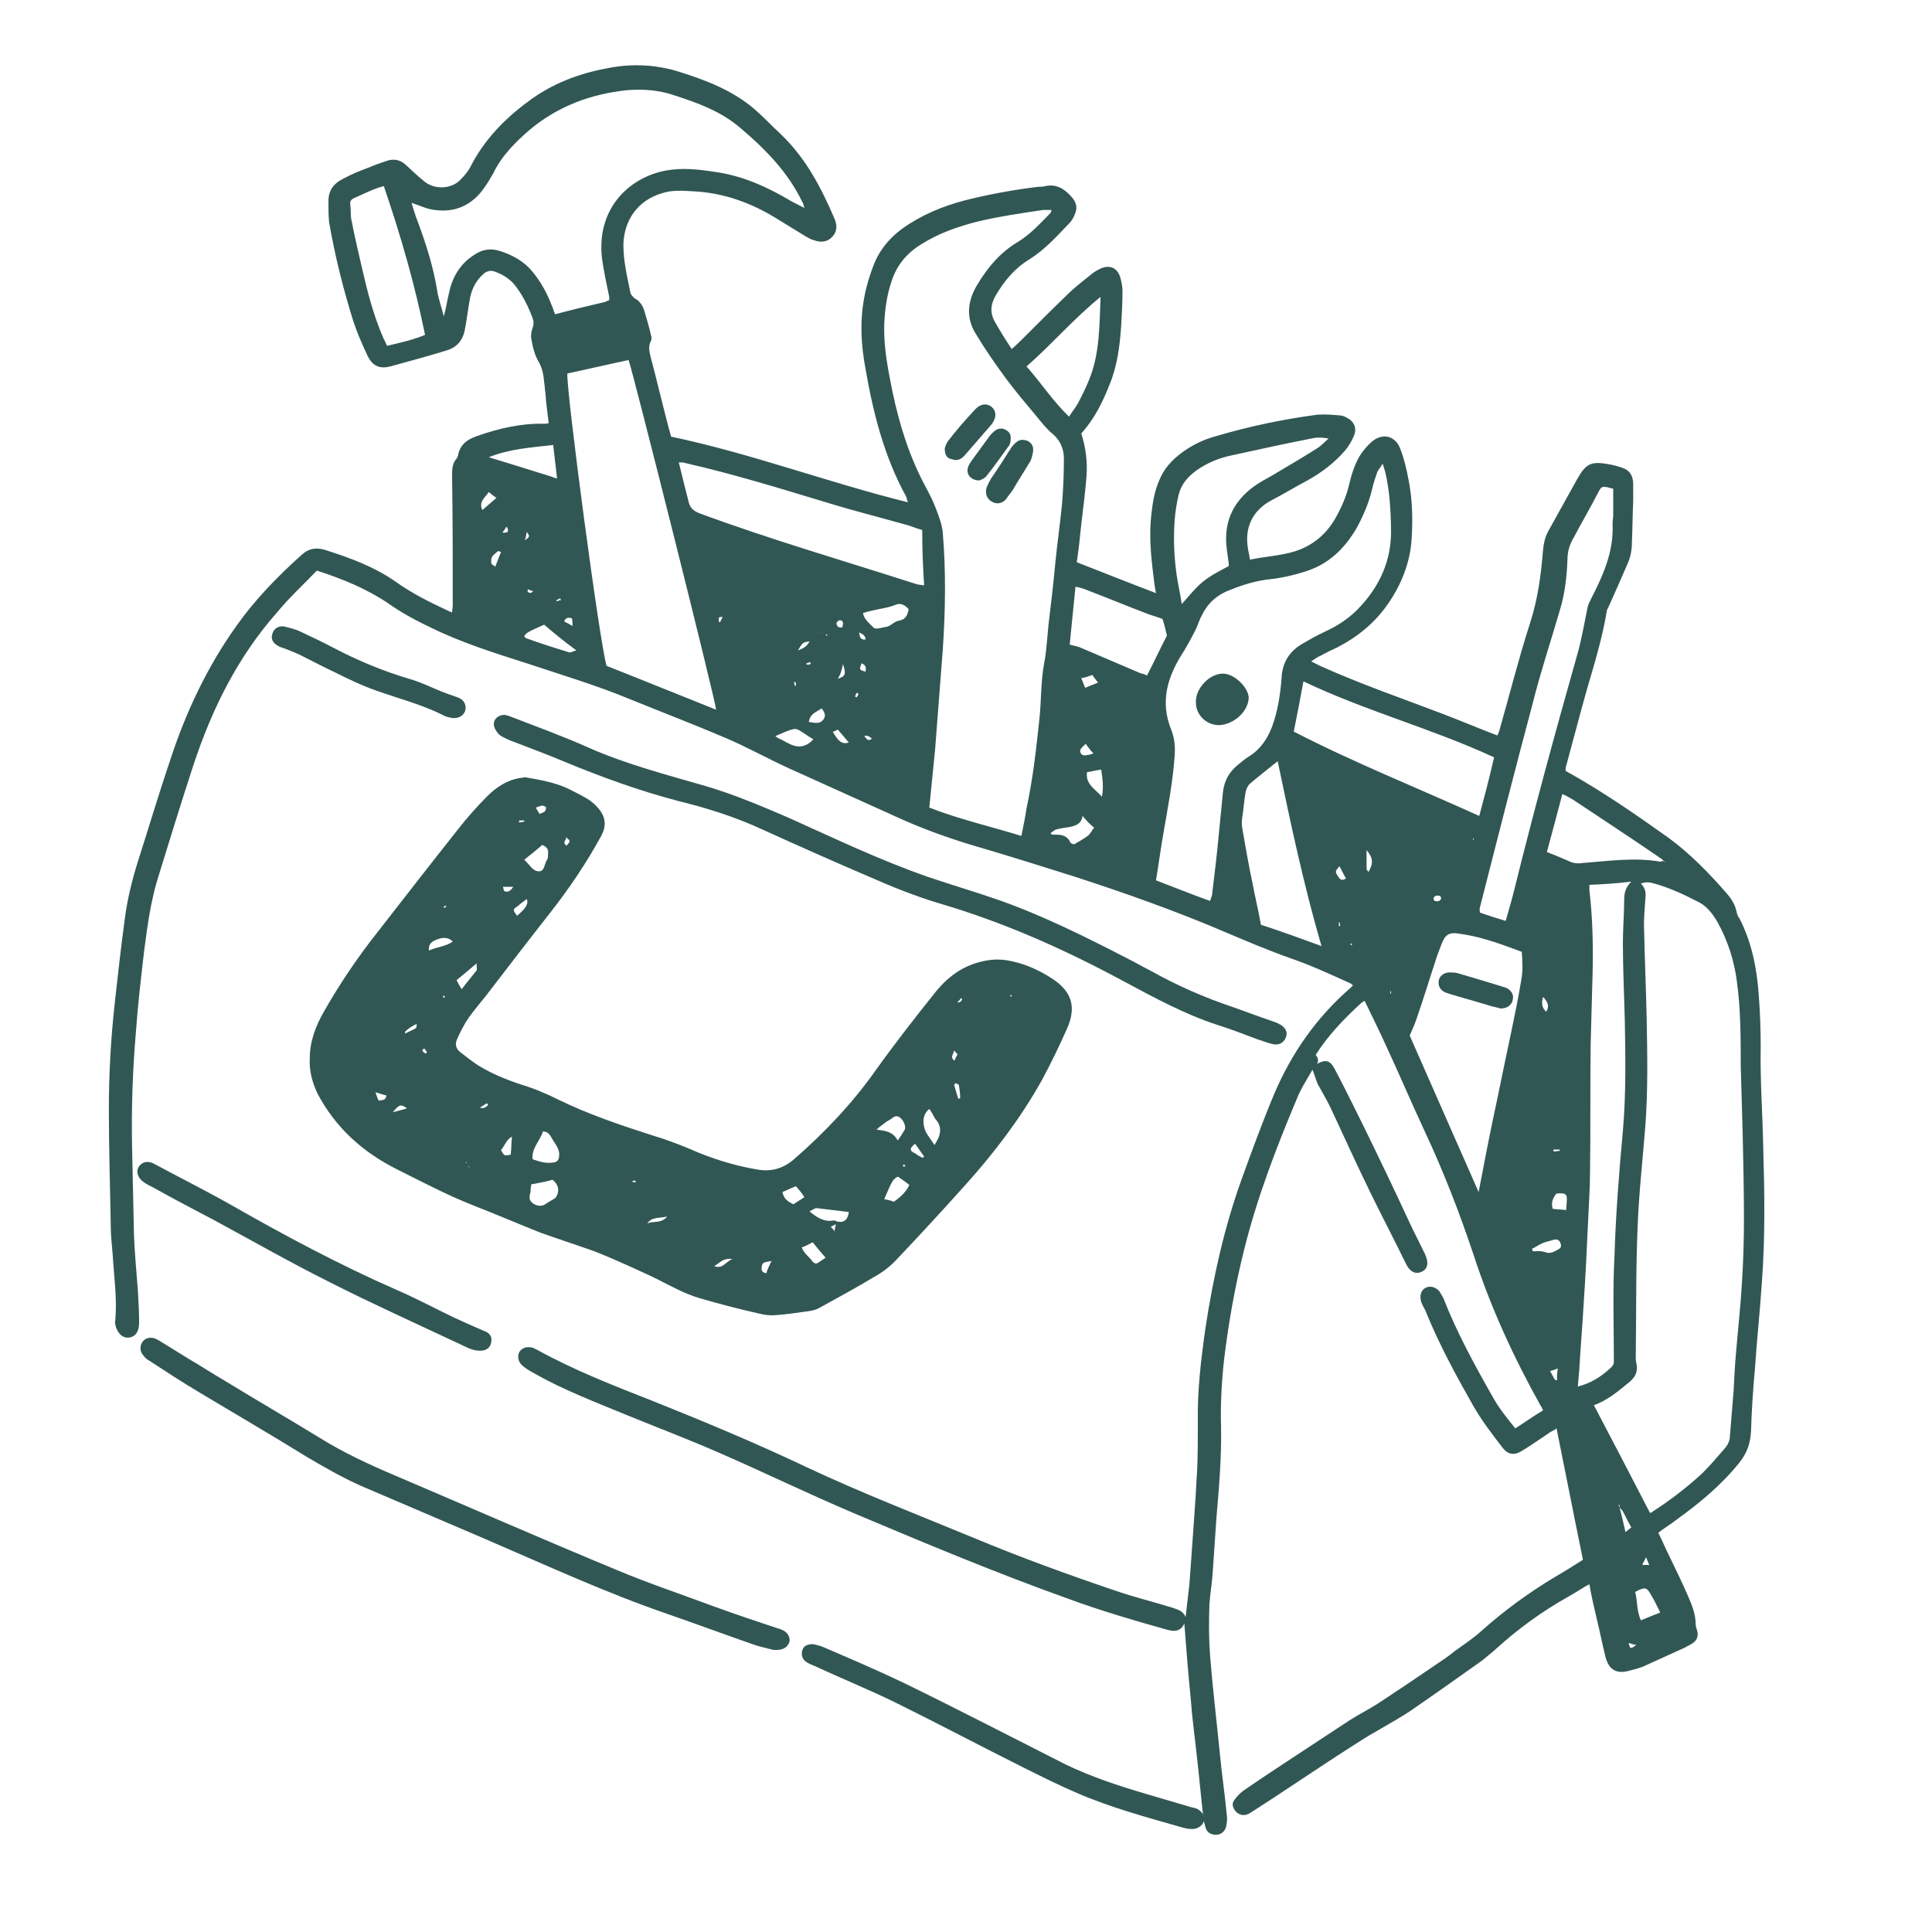 <?xml version="1.0" encoding="UTF-8"?> <!-- Generator: Adobe Illustrator 24.2.0, SVG Export Plug-In . SVG Version: 6.00 Build 0) --> <svg xmlns="http://www.w3.org/2000/svg" xmlns:xlink="http://www.w3.org/1999/xlink" version="1.1" id="Layer_1" x="0px" y="0px" viewBox="0 0 300 300" style="enable-background:new 0 0 300 300;" xml:space="preserve"> <style type="text/css"> .st0{fill:#315754;} </style> <g id="uhDDN3.tif"> <g> <path class="st0" d="M204.5,165.2c1.3-0.7,2-0.6,2.7,0.7c1.5,2.8,2.9,5.7,4.3,8.5c2.5,5.1,5,10.3,7.4,15.5c0.7,1.5,1.5,3,2.2,4.5 c0.1,0.1,0.1,0.2,0.2,0.4c0.6,1.3,0.4,2.3-0.6,2.7c-0.9,0.4-1.8,0-2.4-1.3c-1.8-3.7-3.7-7.3-5.5-11c-2.1-4.3-4.1-8.7-6.1-13 c-0.6-1.3-1.4-2.6-2.1-3.9c-0.3-0.7-0.5-1.5-0.8-2.2c0,0,0,0,0,0c-0.9,1.6-1.9,3.1-2.5,4.7c-3.2,7.6-6.1,15.2-8.1,23.2 c-1.4,5.6-2.4,11.2-3.1,16.9c-0.4,3.5-0.6,7.1-0.5,10.6c0.1,4.7-0.3,9.4-0.7,14c-0.2,2.9-0.4,5.9-0.6,8.8 c-0.1,1.6-0.4,3.2-0.5,4.8c-0.1,2.7-0.1,5.3,0.1,8c0.4,5,1,10,1.5,15c0.3,3.3,0.8,6.5,1.1,9.8c0.1,0.6,0,1.1-0.1,1.7 c-0.2,0.8-0.8,1.3-1.6,1.3c-0.8,0-1.4-0.4-1.6-1.1c-0.1-0.4-0.2-0.8-0.3-1.1c-0.4-3.5-0.7-7-1.1-10.4c-0.3-2.8-0.7-5.6-0.9-8.5 c-0.4-3.9-0.7-7.8-1-11.7c-0.6,1.3-1.6,1.3-2.9,0.9c-5-1.4-10.1-2.9-15-4.7c-11.2-4-22.2-8.6-33.1-13.2c-7.1-3-14.1-6.4-21.2-9.5 c-4.8-2.1-9.8-4-14.7-6c-4.6-1.9-9.3-3.7-13.6-6.1c-0.7-0.4-1.5-0.8-2.1-1.3c-0.8-0.6-1-1.4-0.7-2.2c0.4-0.7,1.2-1,2.2-0.7 c0.2,0.1,0.4,0.2,0.6,0.3c5.8,3.2,12,5.6,18.1,8c8,3.2,15.9,6.5,23.7,10.2c8.5,4,17.3,7.4,26,11c7.2,3,14.6,5.7,22,8.2 c2.9,1,5.8,1.7,8.7,2.6c0.9,0.3,1.8,0.5,2.2,1.5c0.2-1.7,0.4-3.5,0.6-5.2c0.4-5.9,0.9-11.9,1.2-17.8c0.1-2.4,0.1-4.8,0.1-7.2 c-0.1-5,0.5-9.9,1.2-14.8c1.2-7.8,2.9-15.5,5.6-23c1.6-4.4,3.2-8.8,5-13.1c2.7-6.4,6.6-12,11.9-16.6c0.1-0.1,0.2-0.2,0.4-0.4 c-0.2-0.1-0.3-0.3-0.4-0.3c-3.1-1.4-6.1-2.8-9.3-3.9c-3.4-1.2-6.7-2.6-10-4c-7.7-3.3-15.6-6.1-23.6-8.7c-5.4-1.7-10.8-3.4-16.3-5 c-3.9-1.2-7.7-2.6-11.4-4.3c-5.5-2.5-11.1-5-16.6-7.5c-3.3-1.5-6.5-3.3-9.8-4.7c-4.9-2.1-9.9-4-14.8-6c-5.3-2.2-10.7-3.8-16.1-5.6 c-5-1.6-10.1-3.2-14.8-5.5c-2.3-1.1-4.6-2.3-6.7-3.8c-3.4-2.3-7.1-3.8-11.1-5.1c-2,2.1-4.2,4.1-6.1,6.4 c-6.2,7-10.2,15.1-13.1,23.9c-1.9,5.8-3.7,11.7-5.5,17.5c-1.1,3.6-1.6,7.3-2.1,11.1c-0.5,4.3-1,8.5-1.3,12.8 c-0.5,5.8-0.7,11.6-0.6,17.5c0.1,4.6,0.2,9.3,0.3,13.9c0.1,2.9,0.4,5.8,0.6,8.6c0.1,1.7,0.2,3.4,0.2,5.1c0,1.4-0.6,2.2-1.6,2.3 c-1,0.1-1.8-0.7-2.1-2c0-0.2-0.1-0.4,0-0.7c0.3-3.4-0.2-6.7-0.4-10.1c-0.1-1.4-0.3-2.9-0.3-4.3c-0.1-6.1-0.3-12.2-0.3-18.3 c0-5.5,0.3-10.9,0.9-16.4c0.5-4.5,1-9,1.6-13.4c0.4-3,1.1-5.8,2-8.7c1.7-5.3,3.3-10.7,5.1-16c2.4-7.3,5.7-14.3,10.2-20.6 c2.9-4.1,6.4-7.7,10.2-11.1c1.1-1,2.3-1.1,3.6-0.7c3.8,1.2,7.6,2.6,10.9,4.9c2.5,1.8,5.3,3.2,8.1,4.5c0.2,0.1,0.4,0.2,0.7,0.3 c0-0.4,0.1-0.7,0.1-1.1c0-6.7,0-13.4-0.1-20.1c0-1,0-1.9,0.7-2.7c0.1-0.1,0.1-0.2,0.2-0.4c0.3-1.8,1.5-2.6,3-3.1 c3.4-1.2,6.9-2,10.5-1.9c0.2,0,0.3,0,0.6-0.1c-0.2-1.6-0.4-3.1-0.5-4.6c-0.1-0.6-0.1-1.1-0.2-1.7c-0.1-1.2-0.3-2.3-0.9-3.3 c-0.6-1-0.9-2.3-1.1-3.5c-0.1-0.5,0-1.1,0.2-1.7c0.2-0.5,0.2-1,0-1.5c-0.7-1.9-1.6-3.7-2.9-5.3c-0.8-0.9-1.8-1.5-2.9-1.9 c-0.7-0.3-1.4-0.1-1.9,0.4c-1.1,1-1.7,2.2-2,3.6c-0.3,1.6-0.5,3.3-0.8,4.9c-0.3,1.7-1.2,2.8-2.8,3.3c-2.9,0.9-5.9,1.7-8.8,2.5 c-1.6,0.4-2.7,0-3.5-1.6c-0.8-1.7-1.6-3.5-2.2-5.3c-1.6-5.1-2.9-10.3-3.8-15.5C51,33.5,51,32.4,51,31.2c0-1.6,0.8-2.7,2.2-3.4 c1.3-0.7,2.7-1.3,4.1-1.8c0.9-0.4,1.8-0.7,2.7-1c1.1-0.4,2.1-0.2,2.9,0.5c1,0.9,1.9,1.8,2.9,2.6c1.6,1.4,4.3,1.3,5.7-0.2 c0.6-0.6,1.2-1.3,1.6-2.1c2.1-4.1,5.3-7.4,9-10.1c3.6-2.7,7.8-4.3,12.2-5.1c2.4-0.5,4.9-0.6,7.3-0.3c1.3,0.2,2.5,0.4,3.7,0.8 c4.2,1.3,8.4,2.9,11.8,5.8c1.4,1.2,2.7,2.6,4.1,3.9c3.9,3.7,6.3,8.3,8.4,13.2c0.4,1,0.4,1.9-0.3,2.7c-0.8,0.9-1.8,1-2.9,0.6 c-0.5-0.1-0.9-0.4-1.3-0.6c-1.5-0.9-2.9-1.8-4.4-2.7c-4-2.5-8.4-4.1-13.2-4.3c-1.6-0.1-3.2-0.2-4.7,0.3c-3.7,1.1-5.9,4.1-6,8 c0,2.6,0.6,5,1.1,7.5c0.1,0.3,0.4,0.6,0.6,0.8c0.8,0.4,1.2,1,1.5,1.8c0.4,1.3,0.8,2.7,1.1,4c0.1,0.3,0.1,0.7-0.1,1 c-0.3,0.7-0.2,1.4,0,2.2c1,3.8,1.9,7.6,2.9,11.4c0.1,0.3,0.2,0.7,0.3,1.1c12.4,2.6,24.3,7.1,36.8,10.2c-0.2-0.4-0.2-0.7-0.3-0.9 c-3.4-6.2-5.1-12.9-6.3-19.8c-0.7-3.7-0.9-7.4-0.2-11.1c0.3-1.7,0.8-3.3,1.4-4.9c1.1-2.9,3.1-5,5.7-6.6c3-1.9,6.3-3.1,9.8-3.9 c3.4-0.8,6.8-1.4,10.2-1.8c0.3,0,0.7,0,1-0.1c1.8-0.4,3.1,0.5,4.2,1.8c0.6,0.7,0.8,1.5,0.5,2.3c-0.2,0.6-0.5,1.2-0.9,1.6 c-2,2.1-3.9,4.2-6.3,5.7c-2.3,1.4-3.9,3.4-5.2,5.6c-0.8,1.4-0.9,2.7-0.1,4.1c0.8,1.4,1.6,2.7,2.6,4.2c0.8-0.7,1.4-1.3,2-1.9 c2.4-2.4,4.8-4.8,7.2-7.1c1.1-1,2.3-1.9,3.4-2.8c0.4-0.3,0.8-0.5,1.2-0.7c1.3-0.6,2.5-0.2,3,1.2c0.2,0.7,0.4,1.5,0.4,2.2 c0,1.8-0.1,3.6-0.2,5.4c-0.2,3.1-0.6,6.3-1.8,9.2c-1.1,2.8-2.4,5.4-4.4,7.6c0.7,2.2,1,4.5,0.8,6.8c-0.2,2.4-0.5,4.9-0.8,7.3 c-0.2,2-0.4,3.9-0.7,5.9c4.1,1.6,8.1,3.2,12.3,4.8c-0.2-1-0.3-1.8-0.4-2.7c-0.4-3.2-0.7-6.4-0.3-9.7c0.2-1.8,0.5-3.5,1.2-5.1 c0.7-1.8,2-3.2,3.5-4.3c1.6-1.2,3.5-2.1,5.4-2.6c5.1-1.5,10.3-2.6,15.6-3.3c1.2-0.1,2.3,0,3.5,0.1c0.4,0,0.9,0.2,1.2,0.4 c1,0.5,1.5,1.5,1.1,2.6c-0.3,0.8-0.8,1.7-1.4,2.4c-1.6,1.9-3.6,3.4-5.7,4.6c-1.9,1-3.7,2.1-5.6,3.1c-2.6,1.3-4.5,3.8-3.8,7.7 c0.1,0.5,0.2,1,0.3,1.6c2.4-0.5,4.7-0.6,7-1.3c2.8-0.9,4.9-2.7,6.3-5.2c0.9-1.6,1.7-3.4,2.1-5.2c0.3-1.3,0.7-2.6,1.3-3.8 c0.5-1,1.3-2,2.2-2.8c1.6-1.4,3.6-1,4.4,1c0.6,1.5,1,3.2,1.3,4.8c0.6,3,0.7,6.1,0.5,9.2c-0.2,3.7-1.6,7.2-3.7,10.2 c-2,2.9-4.7,5.1-7.8,6.7c-0.9,0.4-1.7,0.8-2.6,1.3c-0.5,0.2-0.9,0.5-1.5,0.9c0.6,0.3,1,0.5,1.4,0.7c6.2,2.8,12.6,5,18.9,7.4 c2.9,1.1,5.7,2.3,8.6,3.4c0.1-0.2,0.2-0.4,0.3-0.7c1.6-5.6,3-11.2,4.8-16.8c1.2-3.7,1.7-7.5,2-11.3c0.1-1,0.3-2,0.8-2.9 c1.5-2.7,3-5.4,4.5-8.1c1.4-2.5,2.2-2.8,5-2.3c0.6,0.1,1.3,0.3,1.9,0.5c1.3,0.4,1.8,1.3,1.8,2.6c0,0.9,0,1.8,0,2.6 c-0.1,2.1-0.1,4.3-0.2,6.4c0,1.2-0.2,2.3-0.7,3.4c-1,2.3-2,4.6-3,6.8c-0.1,0.2-0.2,0.3-0.2,0.5c-0.7,4.2-1.9,8.1-3.1,12.2 c-1.1,3.9-2.1,7.8-3.2,11.8c-0.1,0.2-0.1,0.5-0.1,0.8c5.6,3.1,10.8,6.7,16,10.4c3.4,2.5,6.3,5.5,9,8.6c0.8,0.9,1.4,1.9,1.6,3.1 c0.1,0.3,0.2,0.6,0.4,0.8c1.9,3.7,2.7,7.7,3,11.9c0.2,2.7,0.3,5.3,0.3,8c-0.1,5.3,0.3,10.6,0.4,15.9c0.2,6.8,0.3,13.7-0.2,20.5 c-0.3,4.6-0.8,9.2-1.1,13.7c-0.3,3.2-0.5,6.4-0.6,9.6c-0.1,1.9-0.6,3.4-1.8,4.9c-2.8,3.5-6.2,6.3-9.8,8.9c-0.9,0.7-1.9,1.3-2.8,2 c0.6,1.2,1.1,2.4,1.7,3.6c1,2.1,2,4.1,2.9,6.2c0.6,1.4,1.2,2.8,1.2,4.4c0,0.3,0.1,0.6,0.2,0.9c0.3,1,0,1.7-0.9,2.2 c-0.3,0.2-0.6,0.3-0.9,0.5c-2.2,1-4.4,2-6.6,3c-0.8,0.3-1.6,0.5-2.4,0.7c-1.8,0.4-2.9-0.3-3.4-2.2c-0.5-2-0.9-4.1-1.4-6.1 c-0.4-1.7-0.8-3.4-1.1-5.2c-0.4,0.2-0.6,0.3-0.9,0.5c-0.8,0.5-1.6,1-2.5,1.5c-4.1,2.3-7.9,5.1-11.4,8.3c-0.6,0.5-1.2,1-1.8,1.5 c-3.8,2.7-7.6,5.4-11.4,8c-2.6,1.7-5.4,3.1-8,4.8c-4.4,2.8-8.7,5.7-13.1,8.6c-1.1,0.7-2.3,1.5-3.4,2.2c-0.3,0.2-0.5,0.3-0.8,0.4 c-0.6,0.1-1.1,0-1.6-0.5c-0.4-0.5-0.7-1.1-0.3-1.7c0.4-0.6,0.9-1.1,1.4-1.5c3.2-2.2,6.4-4.3,9.6-6.4c2.3-1.5,4.7-3.1,7-4.6 c1.4-0.9,3-1.7,4.4-2.6c2.9-1.9,5.7-3.8,8.5-5.7c1.2-0.8,2.4-1.6,3.5-2.5c1.4-1,2.9-2,4.2-3.2c3.5-3.1,7.2-5.8,11.2-8.2 c1.4-0.8,2.8-1.7,4.4-2.7c-1.4-6.8-2.7-13.5-4.1-20.4c-0.4,0.3-0.7,0.4-1,0.6c-1.5,1-2.9,2-4.4,2.9c-1.1,0.7-2.1,0.6-2.9-0.4 c-1.7-2.2-3.4-4.4-4.8-6.9c-2.6-4.6-5.1-9.2-7.1-14.1c-0.2-0.6-0.6-1.1-0.8-1.7c-0.3-0.9-0.1-1.8,0.6-2.2c0.7-0.4,1.6-0.2,2.2,0.5 c0.2,0.3,0.4,0.7,0.6,1c2.1,5.4,4.9,10.5,7.8,15.6c0.9,1.6,2.1,3.1,3.4,4.7c1.4-0.9,2.8-1.9,4.3-2.8c-0.1-0.3-0.2-0.5-0.3-0.6 c-4.2-7.5-7.8-15.3-10.5-23.6c-2.2-6.6-4.7-13-7.6-19.2c-2.1-4.5-4-9-6.1-13.5c-1-2.2-2.1-4.4-3.2-6.7c-0.2,0.1-0.5,0.3-0.7,0.5 c-2.6,2.4-5,4.9-6.9,7.9C204.8,164.4,204.7,164.9,204.5,165.2L204.5,165.2L204.5,165.2z M134.4,99.3c0,0,0,0.1,0,0.1 c0,0,0.1,0,0.1,0C134.4,99.4,134.4,99.3,134.4,99.3c0-0.6-0.4-0.8-1-1.1C133.5,98.9,133.6,99.4,134.4,99.3z M251.5,234.1 c0-0.1,0-0.3,0-0.4c-0.1,0-0.1,0-0.2,0C251.4,233.9,251.5,234,251.5,234.1c0.3,1.2,0.6,2.4,0.9,3.8c0.4-0.3,0.6-0.5,0.9-0.7 c-0.1-0.2-0.1-0.3-0.2-0.4c-0.4-0.7-0.7-1.4-1.1-2.1C251.9,234.5,251.7,234.3,251.5,234.1z M258.4,133.7c0,0.1,0,0.1,0.1,0.2 c0,0,0-0.1,0-0.1C258.4,133.7,258.4,133.7,258.4,133.7c-0.2-0.1-0.3-0.3-0.5-0.4c-4.5-3.1-9.1-6.1-13.6-9.1 c-0.5-0.3-1-0.6-1.7-0.9c-0.8,3.1-1.6,6-2.4,9c1.3,0.5,2.5,1,3.6,1.5c0.7,0.3,1.3,0.3,2,0.2c4-0.3,8-0.9,12-0.2 C258.1,133.7,258.2,133.7,258.4,133.7z M124.9,32.3C124.9,32.3,124.9,32.4,124.9,32.3c0.1,0.1,0.1,0.1,0.1,0.1 C124.9,32.4,124.9,32.3,124.9,32.3c-0.1-0.3-0.1-0.6-0.3-0.9c-2.2-4.6-5.7-8.2-9.6-11.5c-3-2.6-6.6-3.9-10.3-5.1 c-2.3-0.8-4.8-1-7.3-0.8c-5.7,0.6-10.8,2.5-15.2,6.2c-2.2,1.9-4.3,4-5.6,6.7c-0.4,0.7-0.8,1.4-1.3,2.1c-2,3-4.9,4.2-8.4,3.5 c-1-0.2-2-0.7-3-1c0.3,1,0.6,2,1,3c1.3,3.5,2.4,7,3,10.7c0.2,1.3,0.7,2.6,1,3.9c0.4-1.2,0.5-2.4,0.8-3.5c0.5-2.5,1.7-4.6,3.9-6 c1.3-0.9,2.6-1.1,4.1-0.6c1.9,0.6,3.7,1.6,5,3.2c1.3,1.6,2.3,3.4,3,5.3c0.2,0.4,0.3,0.9,0.5,1.3c2.6-0.7,5.1-1.3,7.7-1.9 c0.2-0.1,0.5-0.2,0.7-0.3c0-0.2,0-0.4,0-0.5c-0.4-1.9-0.8-3.8-1.1-5.8c-1-7.8,4.1-12.7,9.8-13.8c2.6-0.5,5.2-0.2,7.8,0.2 c4.2,0.6,8,2.3,11.7,4.5C123.5,31.6,124.2,31.9,124.9,32.3z M158.6,129.8c0.3-1.5,0.6-2.9,0.8-4.3c1-4.6,1.5-9.2,2-13.9 c0.3-2.8,0.2-5.6,0.7-8.4c0.4-2,0.5-4.1,0.7-6.1c0.4-3.3,0.8-6.7,1.1-10c0.3-2.9,0.7-5.8,1-8.7c0.2-2.4,0.3-4.8,0.3-7.2 c0-1.4-0.5-2.7-1.6-3.7c-1-0.8-1.8-1.8-2.6-2.8c-1.6-1.9-3.2-3.8-4.7-5.8c-1.7-2.3-3.3-4.6-4.8-7.1c-1.5-2.4-1.3-5,0.2-7.5 c1.6-2.7,3.6-5.1,6.3-6.7c2-1.2,3.5-2.9,5.1-4.5c0.1-0.1,0.1-0.3,0.2-0.5c-0.5,0-0.9,0-1.3,0c-3.4,0.5-6.8,1-10.2,1.8 c-3.1,0.8-6,1.8-8.7,3.5c-2.3,1.4-3.9,3.3-4.7,5.9c-0.7,2.1-1,4.3-1.1,6.6c-0.1,3.6,0.6,7,1.3,10.5c1.1,5.2,2.7,10.3,5.3,15 c0.5,1,1,1.9,1.4,3c0.5,1.3,1,2.6,1.1,3.9c0.5,6,0.4,12,0,18c-0.4,5.2-0.8,10.4-1.2,15.6c-0.3,3-0.6,5.9-0.9,9 C148.9,127.2,153.7,128.3,158.6,129.8z M256.2,234.9c0.2,0,0.3,0,0.3-0.1c2.8-1.8,5.4-3.8,7.8-6c1.3-1.3,2.5-2.7,3.7-4.1 c0.3-0.4,0.6-1,0.6-1.5c0.2-2.4,0.4-4.9,0.6-7.3c0.1-2.1,0.2-4.1,0.4-6.2c0.3-3.6,0.7-7.1,0.9-10.7c0.2-3.2,0.3-6.5,0.3-9.7 c0-4.5-0.1-8.9-0.2-13.4c-0.1-3.5-0.2-6.9-0.3-10.4c0-4.4,0-8.8-0.6-13.1c-0.4-3.2-1.4-6.3-3-9.2c-0.7-1.2-1.5-2.3-2.7-3 c-2.3-1.2-4.6-2.3-7.1-3c-0.7-0.2-1.3-0.3-2.1,0c0.7,0.7,0.8,1.4,0.7,2.3c-0.1,1.7-0.3,3.3-0.2,5c0.1,4.6,0.3,9.2,0.4,13.8 c0.1,5.5,0.2,10.9-0.2,16.4c-0.4,5.2-1,10.4-1.2,15.6c-0.3,6.7-0.2,13.5-0.3,20.2c0,0.4,0,0.8,0.1,1.2c0.3,1.3-0.2,2.2-1.2,3 c-1.7,1.4-3.4,2.8-5.4,3.5C250.4,223.7,253.3,229.3,256.2,234.9z M187.9,139.9c0.1-0.3,0.2-0.6,0.3-0.9c0.4-3.3,0.8-6.6,1.1-9.9 c0.2-2,0.4-4.1,0.6-6.1c0.2-1.8,1-3.2,2.4-4.3c0.6-0.5,1.2-1,1.9-1.4c1.6-1.1,2.6-2.6,3.3-4.4c0.9-2.4,1.3-5,1.5-7.6 c0.1-2.3,1.1-4,3-5.2c1.2-0.7,2.4-1.4,3.7-2c2.2-1,4.1-2.3,5.7-4.1c2.9-3.2,4.6-7,4.6-11.4c0-1.9-0.1-3.9-0.3-5.8 c-0.2-1.5-0.4-3.1-1-4.8c-0.3,0.5-0.6,0.9-0.8,1.2c-0.3,0.9-0.6,1.7-0.8,2.6c-0.5,2.2-1.4,4.3-2.5,6.3c-1.9,3.2-4.4,5.6-8.1,6.7 c-1.9,0.6-3.8,1-5.8,1.2c-2.2,0.3-4.3,1-6.4,1.9c-1.7,0.8-2.9,2-3.7,3.7c-0.4,0.7-0.6,1.5-1,2.3c-0.5,1-1.1,2.1-1.7,3.1 c-2.5,3.8-3.9,7.8-2,12.4c0.5,1.3,0.6,2.6,0.5,4c-0.3,4.2-1.1,8.2-1.8,12.3c-0.4,2.3-0.7,4.6-1.1,7 C182.4,137.8,185.1,138.9,187.9,139.9z M111.2,110.2c-0.2-1.9-13.2-53.6-13.6-54.3c-3.2,0.7-6.3,1.4-9.5,2.1 c-0.2,2.6,5.1,42.5,6.1,45.4C99.8,105.6,105.4,107.9,111.2,110.2z M229.6,185.1c0.9-4.7,1.8-9.4,2.8-14c0.8-3.9,1.6-7.7,2.4-11.5 c0.5-2.4,1-4.9,1.4-7.3c0.3-1.5,0.2-3,0.1-4.5c-1.9-0.7-3.7-1.4-5.5-1.9c-1.3-0.4-2.7-0.7-4.1-0.9c-1.7-0.3-2.3,0.1-2.9,1.7 c-0.2,0.5-0.4,1.1-0.6,1.6c-1.1,3.3-2.1,6.6-3.2,9.8c-0.3,0.9-0.7,1.8-1.1,2.7C222.4,168.8,226,176.9,229.6,185.1z M246.8,137.4 c0,0.4,0,0.6,0,0.8c0.5,4.3,0.6,8.6,0.5,12.8c-0.1,3.7-0.2,7.4-0.3,11c-0.1,6.7,0,13.3-0.1,20c0,2.5-0.2,5.1-0.3,7.6 c-0.2,4.3-0.4,8.7-0.7,13c-0.2,3.5-0.5,7-0.7,10.5c-0.1,0.7-0.1,1.4-0.2,2.2c2-0.5,3.6-1.5,5.1-2.9c0.3-0.3,0.5-0.5,0.5-1 c0-5.5-0.2-11,0.1-16.5c0.2-6.4,0.7-12.8,1.3-19.3c0.5-5.7,0.4-11.4,0.3-17.1c-0.1-4-0.3-8-0.3-12.1c0-2.2,0.2-4.5,0.2-6.7 c0-1,0.2-1.9,1.1-2.8C250.9,137.2,248.9,137.3,246.8,137.4z M250.5,75.9c-1.8-0.5-1.8-0.5-2.5,0.9c-1.2,2.3-2.5,4.5-3.7,6.8 c-0.6,1-0.9,2.1-0.9,3.2c-0.1,2.7-0.4,5.4-1.2,8c-1.4,4.8-3,9.6-4.2,14.4c-2.8,10.5-5.5,21.1-8.2,31.7c-0.1,0.3,0,0.6,0,0.8 c1.4,0.5,2.7,0.9,4,1.3c0.5-1.8,1-3.4,1.4-5.1c3-12.1,6.3-24.2,9.7-36.2c0.7-2.4,1.1-4.9,1.6-7.3c0.1-0.5,0.3-0.9,0.5-1.3 c1.9-3.7,3.6-7.4,3.4-11.7c0-0.5,0.1-1,0.1-1.4C250.5,78.7,250.5,77.3,250.5,75.9z M143.2,82.3c-1.1-0.3-1.9-0.7-2.8-0.9 c-3.9-1.1-7.9-2.1-11.8-3.3c-7.3-2.2-14.7-4.5-22.2-6.2c-0.3-0.1-0.6-0.1-1-0.1c0.5,2.1,1,4,1.5,6c0.2,1,0.7,1.5,1.7,1.9 c11.1,4.1,22.5,7.4,33.7,11c0.3,0.1,0.6,0.1,1.2,0.2C143.3,87.9,143.2,85.2,143.2,82.3z M232,117.6c-9.7-4.5-20-7.2-29.6-11.8 c-0.5,2.7-1,5.3-1.5,7.8c9.3,4.8,19.1,8.7,28.8,13.1C230.5,123.7,231.3,120.7,232,117.6z M190.8,87.9c0-0.1,0-0.2,0-0.4 c-0.1-0.7-0.2-1.5-0.3-2.2c-0.6-4.5,1.2-7.9,5-10.3c0.8-0.5,1.8-1,2.6-1.5c2.2-1.3,4.4-2.6,6.6-4c0.6-0.4,1.1-1,1.6-1.4 c-1-0.2-1.9-0.2-2.7,0c-4.1,0.8-8.2,1.7-12.3,2.6c-2,0.4-3.9,1.2-5.6,2.4c-1.3,1-2.3,2.1-2.7,3.8c-0.3,1.3-0.5,2.6-0.6,3.9 c-0.2,2.8-0.1,5.6,0.3,8.4c0.2,1.5,0.6,3.1,0.8,4.6c1.1-1.2,2-2.4,3.2-3.4C187.9,89.4,189.3,88.7,190.8,87.9z M205.2,146.9 c-2.8-9.6-4.8-19.1-6.8-28.7c-1.5,1.2-2.9,2.3-4.2,3.4c-0.4,0.3-0.7,0.9-0.8,1.5c-0.2,1.2-0.3,2.5-0.5,3.8c-0.1,0.6-0.1,1.1,0,1.7 c0.5,2.9,1,5.8,1.6,8.6c0.4,2.1,0.9,4.2,1.3,6.4C198.9,144.6,201.9,145.7,205.2,146.9z M59.6,28.9c-1.6,0.4-3.1,1.2-4.7,1.9 c-0.4,0.2-0.6,0.5-0.5,1c0.1,0.8,0,1.7,0.2,2.5c0.5,2.6,1.1,5.1,1.7,7.7c0.8,3.5,1.7,6.9,3.1,10.2c0.2,0.5,0.5,1,0.7,1.5 c2.1-0.5,4-0.9,5.9-1.7C64.4,44.1,62.2,36.5,59.6,28.9z M178.1,104.9c1.1-2.1,2-4.1,3.1-6.2c-0.2-0.8-0.4-1.8-0.7-2.6 c-0.8-0.3-1.5-0.5-2.1-0.7c-3.4-1.3-6.8-2.7-10.2-4c-0.3-0.1-0.7-0.2-1.2-0.3c-0.3,3.1-0.6,6.1-0.9,9c0.8,0.2,1.4,0.3,2,0.6 c3,1.3,5.9,2.5,8.9,3.8C177.4,104.6,177.8,104.7,178.1,104.9z M170.9,46.1c-4.1,3.3-7.5,7.3-11.5,10.8c2.3,2.6,4.1,5.4,6.6,7.8 c0.5-0.8,1-1.4,1.4-2.1c0.6-1.2,1.2-2.3,1.7-3.6C170.8,54.9,170.7,50.5,170.9,46.1z M86.5,74.3c-0.2-1.8-0.4-3.5-0.6-5.2 c-3.5,0.4-6.8,0.6-10,1.9c3.3,1,6.5,2,9.7,3C85.8,74.1,86.1,74.2,86.5,74.3z M134,95.2c0.2,1,1,1.6,1.7,2.3 c0.1,0.1,0.4,0.1,0.6,0.1c0.5-0.1,1-0.2,1.5-0.3c0.6-0.2,1.1-0.8,1.7-0.9c1.2-0.2,1.4-0.9,1.6-1.8c-0.6-0.7-1.3-1-2-0.7 c-1.2,0.5-2.4,0.6-3.6,0.9C135,94.9,134.6,95,134,95.2z M84.5,97c-2.7,1.2-2.7,1.2-3.1,1.8c0.1,0.1,0.1,0.2,0.3,0.3 c2.2,0.8,4.4,1.5,6.7,2.2c0.2,0.1,0.6-0.2,1.1-0.3C87.6,99.6,86,98.3,84.5,97z M168.1,126.7c-0.2,1.3-1.1,1.5-1.9,1.7 c-0.7,0.1-1.4,0.2-2.2,0.4c-0.3,0.1-0.6,0.4-0.9,0.6c0.2,0.1,0.2,0.2,0.3,0.2c0.1,0,0.3,0,0.4,0c1,0,1.9,0.1,2.4,1.2 c0.1,0.2,0.5,0.3,0.6,0.3c0.7-0.4,1.4-0.8,2.1-1.3c0.4-0.3,0.6-0.8,1-1.3C169.3,128.1,168.8,127.5,168.1,126.7z M257.8,250.4 c-0.5-1-0.9-1.9-1.4-2.7c-0.7-1.3-1-1.3-2.5-0.5c0.4,1.4,0.2,2.9,0.9,4.4C255.8,251.2,256.7,250.8,257.8,250.4z M126.3,114.8 c-0.5-0.3-1-0.6-1.4-0.9c-0.5-0.3-1.1-0.8-1.6-0.7c-1,0.2-1.9,0.7-2.9,1.1c0.2,0.2,0.3,0.2,0.4,0.3c0.7,0.3,1.3,0.7,2,1 C124.1,116.2,125.3,115.9,126.3,114.8z M171,119.5c-0.8,0.1-1.5,0.3-2.2,0.4c-0.3,1.8,1.2,2.6,2.3,3.8 C171.4,122.3,171.2,121,171,119.5z M237.9,193.9c0,0.1,0.1,0.2,0.1,0.4c0.6,0,1.2-0.1,1.8,0.1c0.8,0.3,1.3,0.1,2-0.3 c0.6-0.3,0.7-0.5,0.5-1.1c-0.2-0.5-0.6-0.6-1-0.5c-0.6,0.2-1.2,0.3-1.7,0.5C238.9,193.3,238.4,193.7,237.9,193.9z M241.1,187.7 c0.7,0.1,1.3,0.1,2.1,0.2c0-0.6,0.1-1.1,0.1-1.7c0-0.7-0.2-0.9-1-0.9c-0.3,0-0.5,0-0.7,0.1C241.2,186,240.8,186.7,241.1,187.7z M127.6,110c-0.9,0.6-1.8,0.8-2,2.1c0.8,0.1,1.6,0.4,2.2-0.3C128.3,111.2,128.1,110.7,127.6,110z M167.9,105.3 c0.2,0.5,0.4,1,0.6,1.5c0.7-0.3,1.3-0.5,2-0.8c-0.3-0.4-0.6-0.8-0.9-1.2C169.1,105,168.6,105.2,167.9,105.3z M75.9,76.4 c-0.6,0.9-1.6,1.5-1,2.8c0.7-0.6,1.4-1.2,2.2-1.9C76.7,77.1,76.4,76.8,75.9,76.4z M168.6,115.5c-0.8,0.7-1,1-0.8,1.4 c0.2,0.5,0.7,0.5,2,0.1C169.4,116.6,169,116.1,168.6,115.5z M130.1,113.3c-0.1,0-0.2,0.1-0.4,0.2c-0.2,0.1-0.3,0.1-0.4,0.1 c0.9,1.6,1.5,2,2.5,1.7C131.3,114.7,130.8,114.1,130.1,113.3z M212.2,132c0,1,0,1.9,0,2.9c0,0.2,0.2,0.3,0.3,0.5 C213.3,134,213.2,133.2,212.2,132z M76.9,88c0.3-0.8,0.6-1.5,0.9-2.3c-0.2,0-0.4-0.2-0.5-0.1c-0.3,0.3-0.7,0.5-0.9,0.9 c-0.2,0.3-0.1,0.7-0.1,1C76.4,87.7,76.7,87.8,76.9,88z M208,134.5c-0.4,0.5-0.8,0.8-0.4,1.3c0.3,0.4,0.5,1.2,1.4,0.6 C208.7,135.9,208.4,135.3,208,134.5z M240.1,157.1c0.5-0.8,0.3-1.5-0.5-2.3C239.4,155.6,239.3,156.4,240.1,157.1z M241.9,212.5 c-0.5,0.2-0.8,0.3-1.2,0.4c0.3,0.5,0.5,1,0.8,1.4c0.1,0,0.2,0,0.3,0C241.7,213.7,241.8,213.2,241.9,212.5z M130.1,105.4 c1.2-0.4,1.3-0.7,0.8-2.3c-0.1,0.5-0.2,0.9-0.3,1.2C130.5,104.7,130.3,105,130.1,105.4z M87.6,96.5c0.4,0.2,0.8,0.4,1.3,0.7 c0-0.5,0-0.8-0.1-1.2C88.3,95.9,87.9,95.8,87.6,96.5z M125.7,99.6c-1,0.1-1.1,0.2-1.8,1.4C124.7,100.7,125.3,100.4,125.7,99.6z M223.7,139.2c-0.1-0.1-0.2-0.1-0.2-0.1c-0.4-0.1-0.8,0-0.9,0.4c0,0.1,0.1,0.4,0.2,0.4c0.4,0.1,0.9,0.1,1-0.5 C223.7,139.4,223.7,139.3,223.7,139.2z M130.8,97.4c0.1-0.5,0.3-1-0.4-1.1c-0.1,0-0.5,0.3-0.5,0.4 C129.9,97.3,130.2,97.5,130.8,97.4z M133.8,103c-0.4,1-0.4,1,0.6,1.3C134.5,103.7,134.5,103.3,133.8,103z M252.9,255.1 c0.2,1,0.3,1,1.2,0.3C253.8,255.4,253.4,255.3,252.9,255.1z M256.1,243c-0.2-0.4-0.3-0.7-0.5-1.2c-0.2,0.4-0.4,0.8-0.6,1.2 C255.3,243,255.6,243,256.1,243z M78,82.7c0.9,0.1,1-0.2,0.8-0.7c0-0.1-0.1-0.1-0.2-0.2C78.5,82.1,78.3,82.3,78,82.7z M112.2,95.8 c-0.6,0-0.6,0-0.6,0.7c0,0,0.1,0.1,0.2,0.1C111.9,96.4,112.1,96.1,112.2,95.8z M135.4,114.7c-0.4-0.3-0.7-0.6-1.2-0.4 C134.6,114.7,134.7,115.2,135.4,114.7z M81.5,83.9c0.8-0.6,0.8-0.6,0.3-1.3C81.7,83,81.7,83.3,81.5,83.9z M82,91.5 c0,0.1-0.1,0.2-0.1,0.3c0.2,0.2,0.4,0.5,0.9,0C82.4,91.7,82.2,91.6,82,91.5z M241.2,178.5c0,0.1,0,0.2,0.1,0.3 c0.3,0,0.6-0.1,0.9-0.1c0-0.1,0-0.2,0-0.2C241.7,178.5,241.4,178.5,241.2,178.5z M87.1,93.2c0-0.1-0.1-0.2-0.1-0.3 c-0.2,0.1-0.4,0.2-0.6,0.3c0,0.1,0.1,0.2,0.1,0.2C86.6,93.3,86.8,93.2,87.1,93.2z M123.5,105.9c-0.1,0-0.2,0-0.2,0 c0,0.2,0.1,0.4,0.1,0.6c0.1,0,0.2-0.1,0.2-0.1C123.6,106.3,123.6,106.1,123.5,105.9z M125.9,103.1c0-0.1-0.1-0.2-0.1-0.3 c-0.2,0.1-0.4,0.2-0.6,0.2c0,0.1,0,0.1,0.1,0.2C125.5,103.2,125.7,103.2,125.9,103.1z M133.3,107.7c-0.1,0-0.2-0.1-0.3-0.1 c-0.1,0.2-0.2,0.4-0.2,0.6c0.1,0,0.2,0.1,0.2,0.1C133.2,108,133.3,107.9,133.3,107.7z M207.9,143.8c0.1,0,0.2,0,0.2-0.1 c0-0.2-0.1-0.3-0.1-0.5c0,0-0.1,0-0.1,0C207.9,143.4,207.9,143.6,207.9,143.8z M210,146.6c-0.1,0-0.2-0.1-0.2-0.1 c-0.1,0-0.1,0.1-0.1,0.2c0.1,0,0.2,0.1,0.2,0.1C209.9,146.8,209.9,146.6,210,146.6z M216,153.9c0,0-0.1,0-0.1,0c0,0.1,0,0.3,0,0.4 c0,0,0.1,0,0.1,0C216,154.2,216,154,216,153.9z M228.9,130.2C228.8,130.2,228.8,130.2,228.9,130.2c-0.1,0-0.2,0-0.2,0.1 c0,0,0,0.1,0.1,0.1C228.8,130.4,228.8,130.3,228.9,130.2z M127.5,98.2C127.5,98.2,127.5,98.2,127.5,98.2c0.1,0,0.1,0,0.1,0 C127.6,98.1,127.5,98.1,127.5,98.2C127.5,98.1,127.5,98.1,127.5,98.2z M128.2,98.6c0.1,0,0.1,0.1,0.2,0.1c0,0,0.1,0,0.1-0.1 c-0.1,0-0.1-0.1-0.2-0.1C128.3,98.5,128.2,98.6,128.2,98.6z M86.7,78.1L86.7,78.1L86.7,78.1L86.7,78.1z"></path> <path class="st0" d="M48.1,164.4c0-2.7,0.9-5.1,2.3-7.5c2.4-4.2,5.1-8.2,8.1-12c4.2-5.4,8.4-10.8,12.6-16.1c1.4-1.8,3-3.6,4.6-5.2 c1.4-1.4,3.1-2.5,5.1-2.8c0.3,0,0.5-0.1,0.8-0.1c2.3,0.4,4.6,0.8,6.7,1.8c1,0.5,2,1,3,1.6c0.6,0.4,1.1,0.8,1.6,1.4 c1.2,1.4,1.3,2.8,0.4,4.4c-2.3,4.2-5,8.2-8,12c-3.3,4.2-6.6,8.5-9.9,12.8c-0.9,1.1-1.8,2.2-2.6,3.3c-0.7,1-1.3,2.2-1.8,3.3 c-0.4,0.8-0.2,1.6,0.5,2.1c0.9,0.7,1.8,1.4,2.7,2c2.1,1.3,4.3,2.2,6.7,3c2,0.6,3.9,1.4,5.7,2.3c4.7,2.3,9.7,4,14.7,5.6 c2,0.6,3.9,1.3,5.8,2.1c3.4,1.5,6.9,2.6,10.5,3.2c2.2,0.4,4.1-0.2,5.7-1.6c4.7-4.1,9-8.6,12.6-13.7c3-4.2,6.2-8.3,9.4-12.3 c2.2-2.7,4.8-4.4,8.2-4.9c1.3-0.2,2.5-0.1,3.8,0.2c2.2,0.5,4.1,1.4,6,2.6c3.1,2,3.9,4.4,2.4,7.8c-1.2,2.7-2.5,5.4-3.9,8 c-3.3,5.9-7.4,11.3-11.9,16.3c-3.5,3.9-7,7.7-10.6,11.5c-1,1.1-2.3,2.1-3.6,2.8c-2.8,1.7-5.6,3.2-8.5,4.8 c-0.7,0.4-1.6,0.5-2.4,0.6c-1.4,0.2-2.8,0.4-4.2,0.5c-0.9,0.1-1.8,0-2.6-0.2c-3.1-0.7-6.2-1.5-9.3-2.4c-2.4-0.7-4.5-1.9-6.7-3 c-1.4-0.7-2.8-1.3-4.3-2c-1.8-0.8-3.6-1.6-5.4-2.3c-2.8-1-5.6-1.9-8.4-2.9c-3.5-1.4-7-2.9-10.6-4.3c-4-1.6-7.8-3.6-11.6-5.5 c-5.4-2.7-9.6-6.5-12.4-11.8C48.5,168.1,48,166.3,48.1,164.4z M124.1,197.8L124.1,197.8L124.1,197.8 C124,197.8,124,197.8,124.1,197.8c-0.1-0.1-0.1-0.1-0.1-0.1C124,197.7,124,197.8,124.1,197.8z M62.9,160.5 c0.5-0.3,1.1-0.5,1.6-0.8c0.2-0.1,0.2-0.4,0.2-0.7c-0.7,0.3-1.3,0.7-1.8,1.2C62.9,160.3,62.9,160.4,62.9,160.5 C62.8,160.6,62.7,160.6,62.9,160.5C62.7,160.7,62.8,160.6,62.9,160.5z M82.7,180c1.1,0.4,2.1,0.7,3.3,0.5c0.5-0.1,0.7-0.3,0.8-0.8 c0.2-1.1-0.4-1.8-0.9-2.6c-0.4-0.6-0.6-1.4-1.6-1.4C83.9,177.1,82.5,178.3,82.7,180z M82.5,183.9c0,0.2-0.1,0.5-0.1,0.7 c0,0.3,0,0.5-0.1,0.8c-0.2,0.8,0,1.3,0.9,1.7c0.5,0.2,1.1,0.2,1.6-0.2c0.4-0.3,0.9-0.5,1.3-0.8c0.2-0.1,0.3-0.3,0.4-0.5 c0.4-0.9,0.1-1.8-0.7-2.4C84.7,183.5,83.7,183.7,82.5,183.9z M144.3,172.2c-1,0.8-1,1.9-0.8,2.8c0.2,1,1,1.8,1.6,2.8 c1-1.5,1.3-2.8,0.1-4.1C144.9,173.2,144.7,172.7,144.3,172.2z M139.4,177.1c0.5-0.7,0.8-1.2,1.1-1.7c0.2-0.5-0.2-1.5-0.8-1.9 c-0.6-0.4-1,0-1.4,0.3c-0.6,0.3-1.1,0.7-1.6,1.1c-0.2,0.1-0.3,0.3-0.6,0.5C137.3,175.6,138.6,175.6,139.4,177.1z M84.2,131.2 c-0.9,0.8-1.8,1.5-2.8,2.3c0.8,0.7,1.3,1.8,2.3,1.8c0.9,0,0.8-1.2,1.3-1.9c0.1-0.2,0.1-0.6,0.1-0.9 C85.2,131.9,84.9,131.5,84.2,131.2z M125.7,188.1c1.2,1,2.3,1.7,3.8,1.4c0.2,0,0.4,0.2,0.6,0.2c1,0.2,1.6-0.4,1.7-1.5 c-1.7-0.2-3.3-0.4-5-0.6C126.5,187.6,126.1,187.9,125.7,188.1z M139.4,182.7c-0.8,0.5-0.8,0.5-2.1,3.5c0.5,0.1,1,0.2,1.5,0.4 c1-0.7,1.9-1.5,2.4-2.6C140.6,183.5,140,183.1,139.4,182.7z M126.2,192.9c-0.6,0.3-1.1,0.6-1.7,0.8c0.3,0.9,1.1,1.4,1.6,2.1 c0.4,0.5,0.7,0.5,1.2,0.1c0.3-0.2,0.6-0.4,0.9-0.6C127.5,194.5,126.9,193.8,126.2,192.9z M123.6,184.2c-0.8,0.3-1.4,0.6-2.1,0.9 c0.2,1.1,0.9,1.5,1.7,1.9c0.6-0.4,1.1-0.7,1.7-1.1C124.5,185.2,124,184.7,123.6,184.2z M71.7,153.6c0.8-1.1,1.6-2,2.3-2.9 c0.1-0.2,0-0.5,0-1.1c-1.2,1-2.1,1.8-3.1,2.6C71.1,152.6,71.3,153,71.7,153.6z M66.6,147.6c1.3-0.6,2.6-0.6,3.7-1.4 c-0.8-0.8-1.7-0.6-2.5-0.3C67.4,146.1,66.5,146.3,66.6,147.6z M77.8,178.6c0.5,0.9,0.5,0.9,1.5,0.7c0.1-0.9,0.1-1.8,0.2-2.8 C78.7,176.9,78.4,177.8,77.8,178.6z M80.3,142.2c1.4-1.2,1.8-1.9,1.5-2.6c-0.5,0.4-1,0.7-1.4,1.1 C79.6,141.2,79.6,141.3,80.3,142.2z M143.3,179.8c0.1-0.1,0.1-0.2,0.2-0.2c-0.5-0.7-0.9-1.3-1.4-2c-0.9,0.7-0.9,1.1,0,1.5 C142.5,179.4,142.9,179.6,143.3,179.8z M119.8,195.8c-0.9,0.2-1.4,0.1-1.5,0.8c-0.1,0.5-0.1,1,0.7,1.1 C119.1,197.2,119.4,196.7,119.8,195.8z M103.6,188.9c-1.2,0.3-2.4,0-3.1,1.1C101.4,189.5,102.6,190.1,103.6,188.9z M83.2,125.4 c0.2,0.4,0.4,0.7,0.6,1c0.3-0.2,0.6-0.2,0.8-0.4c0.1-0.1,0.2-0.5,0.2-0.6c-0.1-0.2-0.4-0.3-0.6-0.3 C83.9,125.1,83.6,125.3,83.2,125.4z M110.9,196.6c1.3,0.5,1.7-0.6,2.8-1.1C112.3,195.3,111.8,196.1,110.9,196.6z M148.8,170.6 c0.1,0,0.2,0,0.3-0.1c0-0.7-0.1-1.3-0.2-2c0-0.1-0.3-0.2-0.5-0.3c-0.1,0-0.3,0.3-0.2,0.4C148.4,169.3,148.6,170,148.8,170.6z M58.8,170.9c0.6-0.1,1.1,0,1.2-0.8c-0.5-0.1-1-0.3-1.7-0.5C58.5,170.2,58.6,170.5,58.8,170.9z M63.2,172.1 c-1-0.7-1.2-0.6-2.2,0.6C61.7,172.5,62.3,172.4,63.2,172.1z M79.7,137.7c-0.6,0-1,0-1.6,0c0.1,0.3,0.1,0.7,0.3,0.7 C78.9,138.6,79.3,138.3,79.7,137.7z M148.2,164.7c0.2-0.4,0.3-0.7,0.5-1c-0.2-0.2-0.4-0.4-0.6-0.6 C148.2,163.6,147.4,164.1,148.2,164.7z M87.9,130c0.1,0.4-0.7,0.9,0.1,1.3C88.6,130.6,88.6,130.6,87.9,130z M75.8,171.6 c-0.1-0.1-0.1-0.2-0.2-0.3c-0.3,0.2-0.6,0.4-1.1,0.7C75.3,172.2,75.5,171.8,75.8,171.6z M129.8,190.1c-0.4,0.2-0.6,0.3-0.8,0.4 c0.2,0.2,0.4,0.4,0.6,0.7C129.6,190.8,129.7,190.6,129.8,190.1z M65.9,162.8c-0.1,0.1-0.2,0.1-0.3,0.2c0,0.1,0,0.3,0.1,0.3 c0.1,0.1,0.2,0.2,0.4,0.3c0.1-0.1,0.1-0.1,0.2-0.2C66.2,163.2,66,163,65.9,162.8z M148.7,155.6c0,0,0.1,0.1,0.1,0.1 c0.1-0.1,0.3-0.1,0.4-0.2c0.1-0.1,0.2-0.3,0.2-0.4c-0.1,0-0.1-0.1-0.2-0.1C149.1,155.2,148.9,155.4,148.7,155.6z M80.6,127.4 c0,0.1,0,0.2,0,0.3c0.3,0,0.5-0.1,0.8-0.1c0-0.1,0-0.1,0-0.2C81.1,127.4,80.9,127.4,80.6,127.4z M69.3,140.8 c0-0.1-0.1-0.1-0.1-0.2c-0.1,0.1-0.2,0.1-0.3,0.2c0,0.1,0.1,0.2,0.1,0.2C69.1,140.9,69.2,140.8,69.3,140.8z M140.3,181.2 c0.1-0.1,0.2-0.1,0.3-0.1c-0.1-0.1-0.1-0.2-0.2-0.3c0,0-0.1,0.1-0.2,0.1C140.2,181,140.3,181.1,140.3,181.2z M69.1,154.8 c-0.1-0.1-0.1-0.2-0.1-0.2c-0.1,0-0.2,0.1-0.2,0.1c0,0,0,0.1,0,0.2C68.9,154.9,69,154.9,69.1,154.8z M98.7,183.6 c0-0.1,0-0.2-0.1-0.3c-0.1,0-0.3,0.1-0.4,0.1c0,0,0,0.1,0,0.1C98.4,183.6,98.6,183.6,98.7,183.6z M157,154.8 c0-0.1,0.1-0.1,0.1-0.2c0,0-0.1-0.1-0.1-0.1c-0.1,0-0.1,0.1-0.2,0.1C156.9,154.7,157,154.7,157,154.8z M72.5,180.6 c0-0.1-0.1-0.1-0.1-0.2c0,0-0.1,0.1-0.1,0.1C72.4,180.5,72.4,180.6,72.5,180.6C72.5,180.6,72.5,180.6,72.5,180.6z M72.9,181.3 c0-0.1,0-0.1-0.1-0.2c0,0-0.1,0-0.1,0C72.8,181.2,72.8,181.2,72.9,181.3z M133.7,186.1C133.7,186.1,133.6,186.1,133.7,186.1 c-0.1,0.1,0,0.1,0,0.1C133.7,186.2,133.7,186.2,133.7,186.1C133.7,186.1,133.7,186.1,133.7,186.1z"></path> <path class="st0" d="M78.4,111c0.2,0.1,0.5,0.1,0.7,0.2c4.1,1.6,8.3,3.1,12.3,4.9c5.9,2.6,12.1,4.2,18.3,6 c4.4,1.3,8.6,3.1,12.8,4.9c7.1,3.2,14,6.5,21.4,9.1c3.8,1.3,7.6,2.4,11.3,3.7c6.8,2.4,13.4,5.7,19.8,9c1.2,0.6,2.4,1.3,3.6,1.9 c4.1,2.3,8.4,4.2,12.9,5.7c2.2,0.8,4.4,1.6,6.7,2.4c0.1,0,0.2,0.1,0.4,0.2c0.9,0.4,1.4,1.2,1.1,2c-0.3,0.9-1.1,1.4-2.2,1.1 c-0.8-0.2-1.5-0.5-2.2-0.7c-2.1-0.8-4.2-1.6-6.4-2.3c-4.9-1.6-9.5-4.1-14-6.5c-9.4-5.1-19-9.4-29.3-12.4c-3.6-1.1-7.1-2.5-10.5-4 c-5.6-2.4-11-4.8-16.5-7.3c-4.3-2-8.7-3.4-13.2-4.5c-6.1-1.6-11.9-3.7-17.7-6.1c-2.6-1.1-5.3-2.1-7.9-3.1 c-0.6-0.2-1.2-0.5-1.8-0.8c-0.4-0.2-0.8-0.6-1-1C76.2,112.2,77,111,78.4,111z"></path> <path class="st0" d="M120.1,256.2c-0.7-0.2-1.7-0.4-2.7-0.7c-4.6-1.6-9.2-3.3-13.8-4.9C94,247.3,84.7,243,75.4,239 c-6.5-2.8-12.9-5.5-19.4-8.3c-2.9-1.3-5.7-2.9-8.4-4.5c-5.5-3.4-11-6.6-16.5-9.9c-2.7-1.6-5.3-3.3-7.9-5c-0.4-0.2-0.7-0.5-1-0.9 c-0.5-0.6-0.5-1.4-0.1-2c0.4-0.6,1.1-0.8,1.9-0.6c0.2,0.1,0.4,0.2,0.6,0.3c1.6,1,3.1,1.9,4.7,2.9c1.9,1.1,3.7,2.3,5.6,3.4 c4.9,3,9.9,5.9,14.8,8.9c3.7,2.3,7.6,4.1,11.6,5.8c11.5,4.9,22.9,9.9,34.5,14.7c5,2.1,10.1,3.8,15.2,5.7c3.3,1.2,6.6,2.3,9.9,3.4 c0.1,0,0.2,0,0.3,0.1c1,0.3,1.5,1.1,1.4,1.9C122.3,255.8,121.6,256.3,120.1,256.2z"></path> <path class="st0" d="M126.3,255.3c0.3,0.1,0.9,0.2,1.4,0.4c4.2,1.8,8.4,3.6,12.6,5.6c8.4,4.1,16.7,8.4,25,12.6 c4.1,2,8.4,3.4,12.8,4.7c2.3,0.7,4.5,1.3,6.8,2c0.3,0.1,0.5,0.1,0.8,0.2c0.8,0.3,1.4,1.1,1.3,1.8c-0.2,0.9-1.1,1.5-2.1,1.4 c-0.4,0-0.8-0.1-1.2-0.2c-5.6-1.6-11.2-3.1-16.5-5.4c-2.8-1.2-5.6-2.6-8.4-4c-6.6-3.3-13.2-6.8-19.9-10.1c-4.1-2-8.3-3.7-12.4-5.6 c-0.5-0.2-1-0.4-1.4-0.7c-0.6-0.5-0.7-1.1-0.5-1.8C124.8,255.6,125.3,255.3,126.3,255.3z"></path> <path class="st0" d="M76.3,208.2c0,0.7-0.5,1.4-1.3,1.5c-0.5,0.1-1.1,0-1.5-0.1c-0.7-0.2-1.3-0.5-1.9-0.8 c-6.8-3.2-13.7-6.3-20.4-9.7c-6-3-11.8-6.3-17.7-9.5c-3.2-1.7-6.5-3.4-9.7-5.2c-0.6-0.3-1.2-0.6-1.7-1c-0.8-0.7-1-1.6-0.5-2.3 c0.5-0.7,1.4-0.9,2.3-0.4c3.9,2.1,7.9,4.1,11.8,6.3c8.4,4.8,17,9.4,25.9,13.3c3,1.3,5.8,2.8,8.7,4.2c1.5,0.7,3.1,1.4,4.7,2.1 C75.9,206.9,76.4,207.4,76.3,208.2z"></path> <path class="st0" d="M72.3,109.9c0,1-0.9,1.7-2,1.6c-0.6-0.1-1.1-0.2-1.6-0.5c-3.2-1.6-6.7-2.5-10.1-3.7c-2.3-0.8-4.4-1.8-6.6-2.9 c-1.9-0.9-3.8-1.9-5.6-2.8c-0.7-0.3-1.4-0.6-2.2-0.9c-0.3-0.1-0.7-0.2-1-0.4c-0.8-0.4-1.2-1.1-0.9-1.9c0.2-0.8,1-1.3,1.9-1.1 c0.8,0.2,1.7,0.4,2.5,0.8c1.7,0.8,3.4,1.6,5.1,2.5c3.8,2,7.7,3.6,11.7,4.8c1.8,0.5,3.4,1.3,5.1,2c0.8,0.3,1.6,0.6,2.5,0.9 C71.9,108.6,72.3,109.2,72.3,109.9z"></path> <path class="st0" d="M158.7,68.3c1.2,0,1.9,0.8,1.7,1.9c-0.1,0.5-0.2,1-0.4,1.4c-0.8,1.3-1.6,2.6-2.4,3.9 c-0.3,0.6-0.7,1.1-1.1,1.6c-0.5,0.9-1.4,1.3-2.3,0.9c-0.9-0.4-1.3-1.3-1-2.3c0.2-0.5,0.4-0.9,0.7-1.4c1.1-1.6,2.2-3.3,3.2-4.9 C157.6,68.8,158.1,68.3,158.7,68.3z"></path> <path class="st0" d="M146.7,69.6c0.1-0.2,0.2-0.7,0.5-1.1c1.3-1.7,2.7-3.3,4.2-4.9c0.9-1,2-1,2.7-0.3c0.7,0.7,0.6,1.8-0.3,2.8 c-1.3,1.5-2.7,3.1-4,4.6c-0.6,0.7-1.3,0.9-2,0.6C147,71.2,146.7,70.6,146.7,69.6z"></path> <path class="st0" d="M152.1,74.6c-1.4,0-2.1-1-1.8-2c0.1-0.4,0.4-0.8,0.6-1.1c0.9-1.2,1.8-2.5,2.7-3.7c0.3-0.4,0.6-0.7,1-1 c0.6-0.4,1.3-0.3,1.8,0.1c0.6,0.4,0.6,1,0.5,1.7c-0.1,0.3-0.1,0.5-0.3,0.7c-1.1,1.5-2.2,3.1-3.4,4.6 C152.9,74.3,152.3,74.5,152.1,74.6z"></path> <path class="st0" d="M189.3,112.6c-2,0-3.6-1.6-3.6-3.5c-0.1-2.2,2.1-4.5,4.2-4.5c1.8,0,4,2.2,4,3.8 C193.8,110.5,191.6,112.5,189.3,112.6z"></path> <path class="st0" d="M233,156.6c-0.6-0.2-1.4-0.3-2.2-0.6c-1.8-0.5-3.7-1.1-5.5-1.6c-0.3-0.1-0.6-0.2-0.9-0.3 c-0.8-0.4-1.1-1-1-1.8c0.1-0.7,0.7-1.2,1.5-1.3c0.5,0,1,0,1.4,0.1c2.4,0.7,4.7,1.4,7,2.1c0.2,0.1,0.4,0.1,0.6,0.2 c0.8,0.4,1.2,1.1,1,1.8C234.8,156,234.1,156.6,233,156.6z"></path> </g> </g> </svg> 